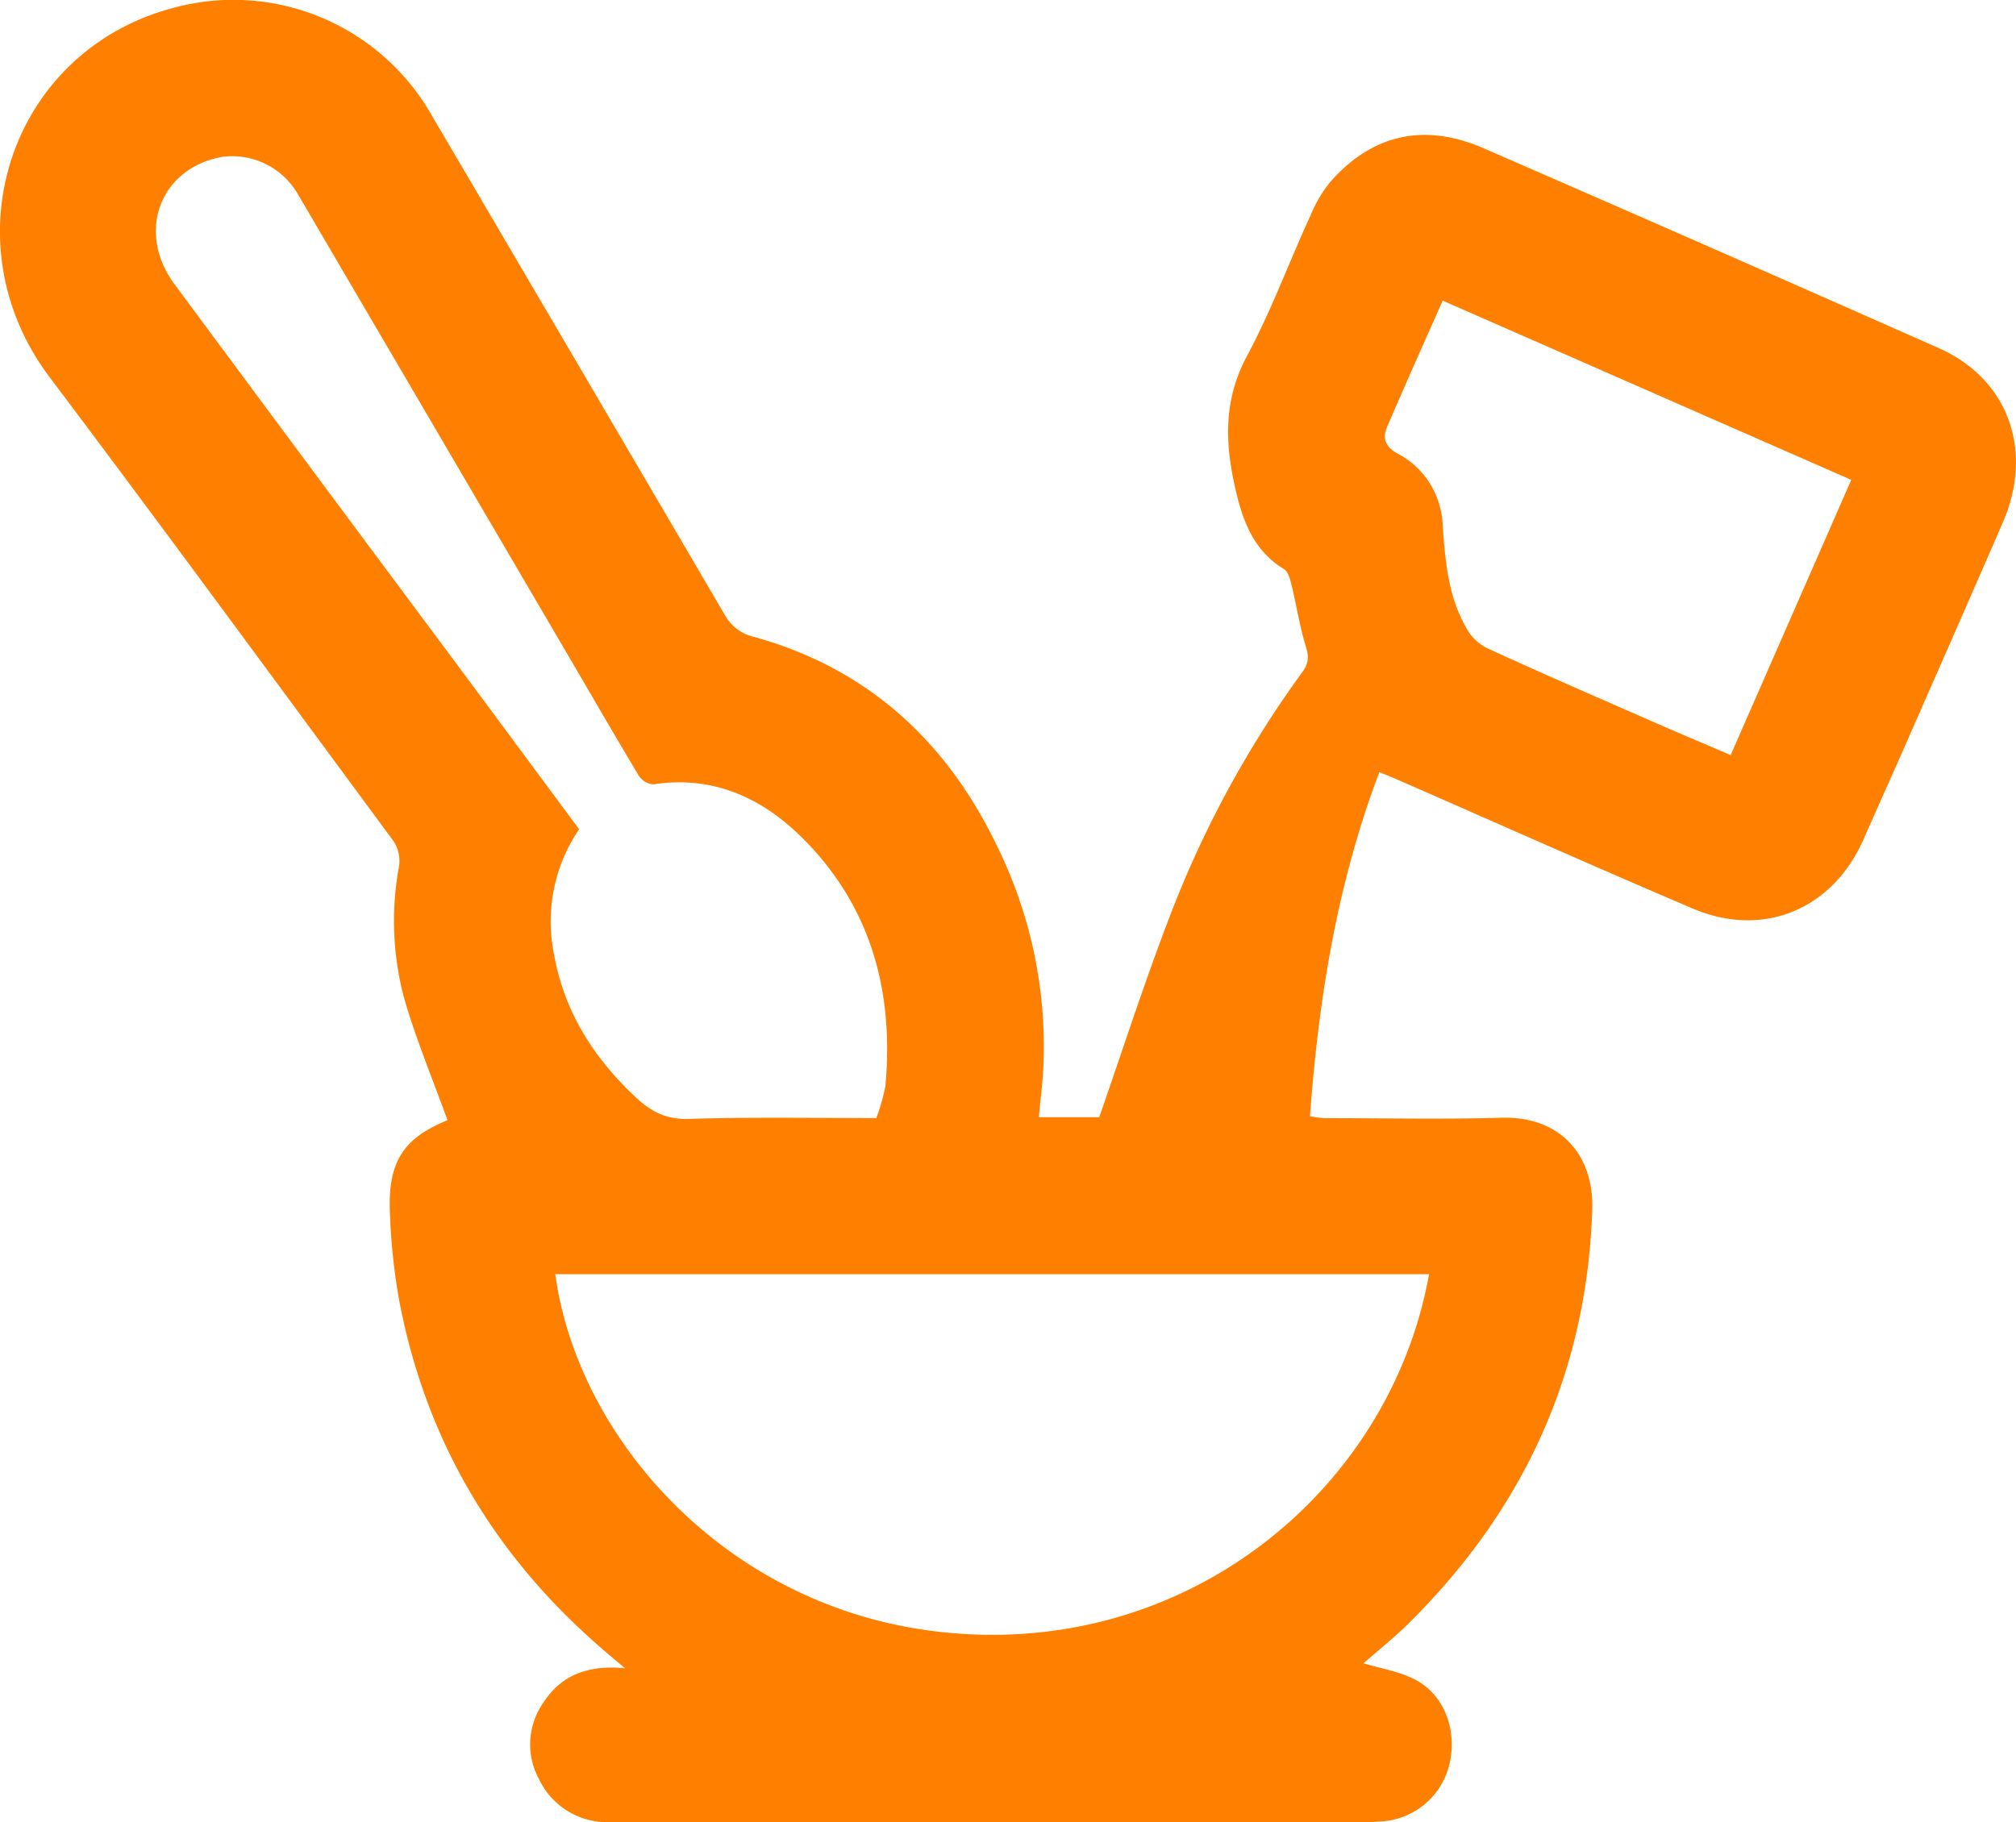 <svg xmlns="http://www.w3.org/2000/svg" viewBox="0 0 310.81 281"><defs><style>.cls-1{fill:#ff7f00;}</style></defs><g id="Camada_2" data-name="Camada 2"><g id="Camada_1-2" data-name="Camada 1"><path class="cls-1" d="M210.22,256.5c2.69.81,5.49,1.25,7.89,2.48,4.54,2.33,6.57,7.76,5.37,13a11.51,11.51,0,0,1-10.54,8.91c-.61,0-1.22.1-1.82.1q-58.45,0-116.92,0a11.63,11.63,0,0,1-11.07-6.57,11.2,11.2,0,0,1,.59-11.78c2.67-4.18,6.7-5.93,12.64-5.38-2-1.67-3.23-2.72-4.46-3.81-16.13-14.22-26.39-31.85-30.37-53a94.49,94.49,0,0,1-1.42-13.53c-.32-7.85,2.18-11.45,8.88-14.17-2.27-6.3-4.85-12.47-6.7-18.86a46.26,46.26,0,0,1-.75-20.42,5.59,5.59,0,0,0-.9-3.8C43,105.78,25.48,81.85,7.63,58.14-8.07,37.27,1.5,7.91,26.7,1.22A35.16,35.16,0,0,1,66.35,17.43Q89.1,56.15,111.78,94.89a6.88,6.88,0,0,0,4.59,3.36c17.53,4.89,29.69,16.18,37.42,32.37a69.93,69.93,0,0,1,7.08,33.67c-.11,2.6-.45,5.19-.71,8h9.31c3.51-10.08,6.74-20.11,10.48-29.94a162.09,162.09,0,0,1,20.83-38.7c1.06-1.43,1-2.51.5-4.09-.91-3-1.4-6.21-2.15-9.31-.22-.89-.52-2.09-1.18-2.49-4.21-2.56-6-6.49-7.17-11.06-1.88-7.5-2.43-14.62,1.52-21.89C196,47.9,198.71,40.47,202,33.32A21.06,21.06,0,0,1,205,28.16c6.46-7.43,14.53-9.3,23.74-5.29q35.14,15.29,70.18,30.82c10.7,4.75,14.67,15.77,9.86,26.87-5.16,11.91-10.4,23.79-15.62,35.68-1.95,4.43-3.94,8.83-5.89,13.26-4.75,10.75-15.43,15.22-26.26,10.62-15.27-6.5-30.42-13.27-45.63-19.92-.81-.36-1.64-.68-2.73-1.12-6.5,17.15-9.35,34.84-10.69,53.05a16.92,16.92,0,0,0,2.17.3c9.1,0,18.2.2,27.29-.06,9.28-.28,14.33,5.9,14.06,14.14-.82,25.09-10.48,46.09-28.11,63.64C215.05,252.47,212.46,254.52,210.22,256.5Zm10.09-60H85.61c3.38,25.06,26.09,51.38,59.1,55.13C182.74,256,214.31,229.86,220.31,196.54ZM135.1,172.42a29.37,29.37,0,0,0,1.4-4.94c1.34-14.6-2.23-27.73-12.78-38.24-6.23-6.22-13.83-9.7-23-8.28a3,3,0,0,1-2.25-1.36c-3.83-6.39-7.55-12.85-11.32-19.28Q66.51,65.07,45.87,29.85a11.69,11.69,0,0,0-11.52-5.67c-9.64,1.65-13.44,11.56-7.44,19.66q21.71,29.32,43.52,58.59c6.3,8.49,12.59,17,18.85,25.45a25.24,25.24,0,0,0-3.92,19c1.53,8.92,6,16.06,12.53,22.22,2.42,2.3,4.76,3.54,8.25,3.45C115.71,172.25,125.29,172.42,135.1,172.42ZM222.42,46.36c-2.95,6.66-5.82,13.07-8.59,19.52-.71,1.66-.26,3,1.52,4a13,13,0,0,1,7.06,10.93c.38,5.44.79,10.89,3.51,15.77A7.73,7.73,0,0,0,229,99.83c8.49,3.91,17.07,7.62,25.63,11.38,4,1.76,8.05,3.46,12.19,5.23L285.41,74Z"></path></g></g></svg>